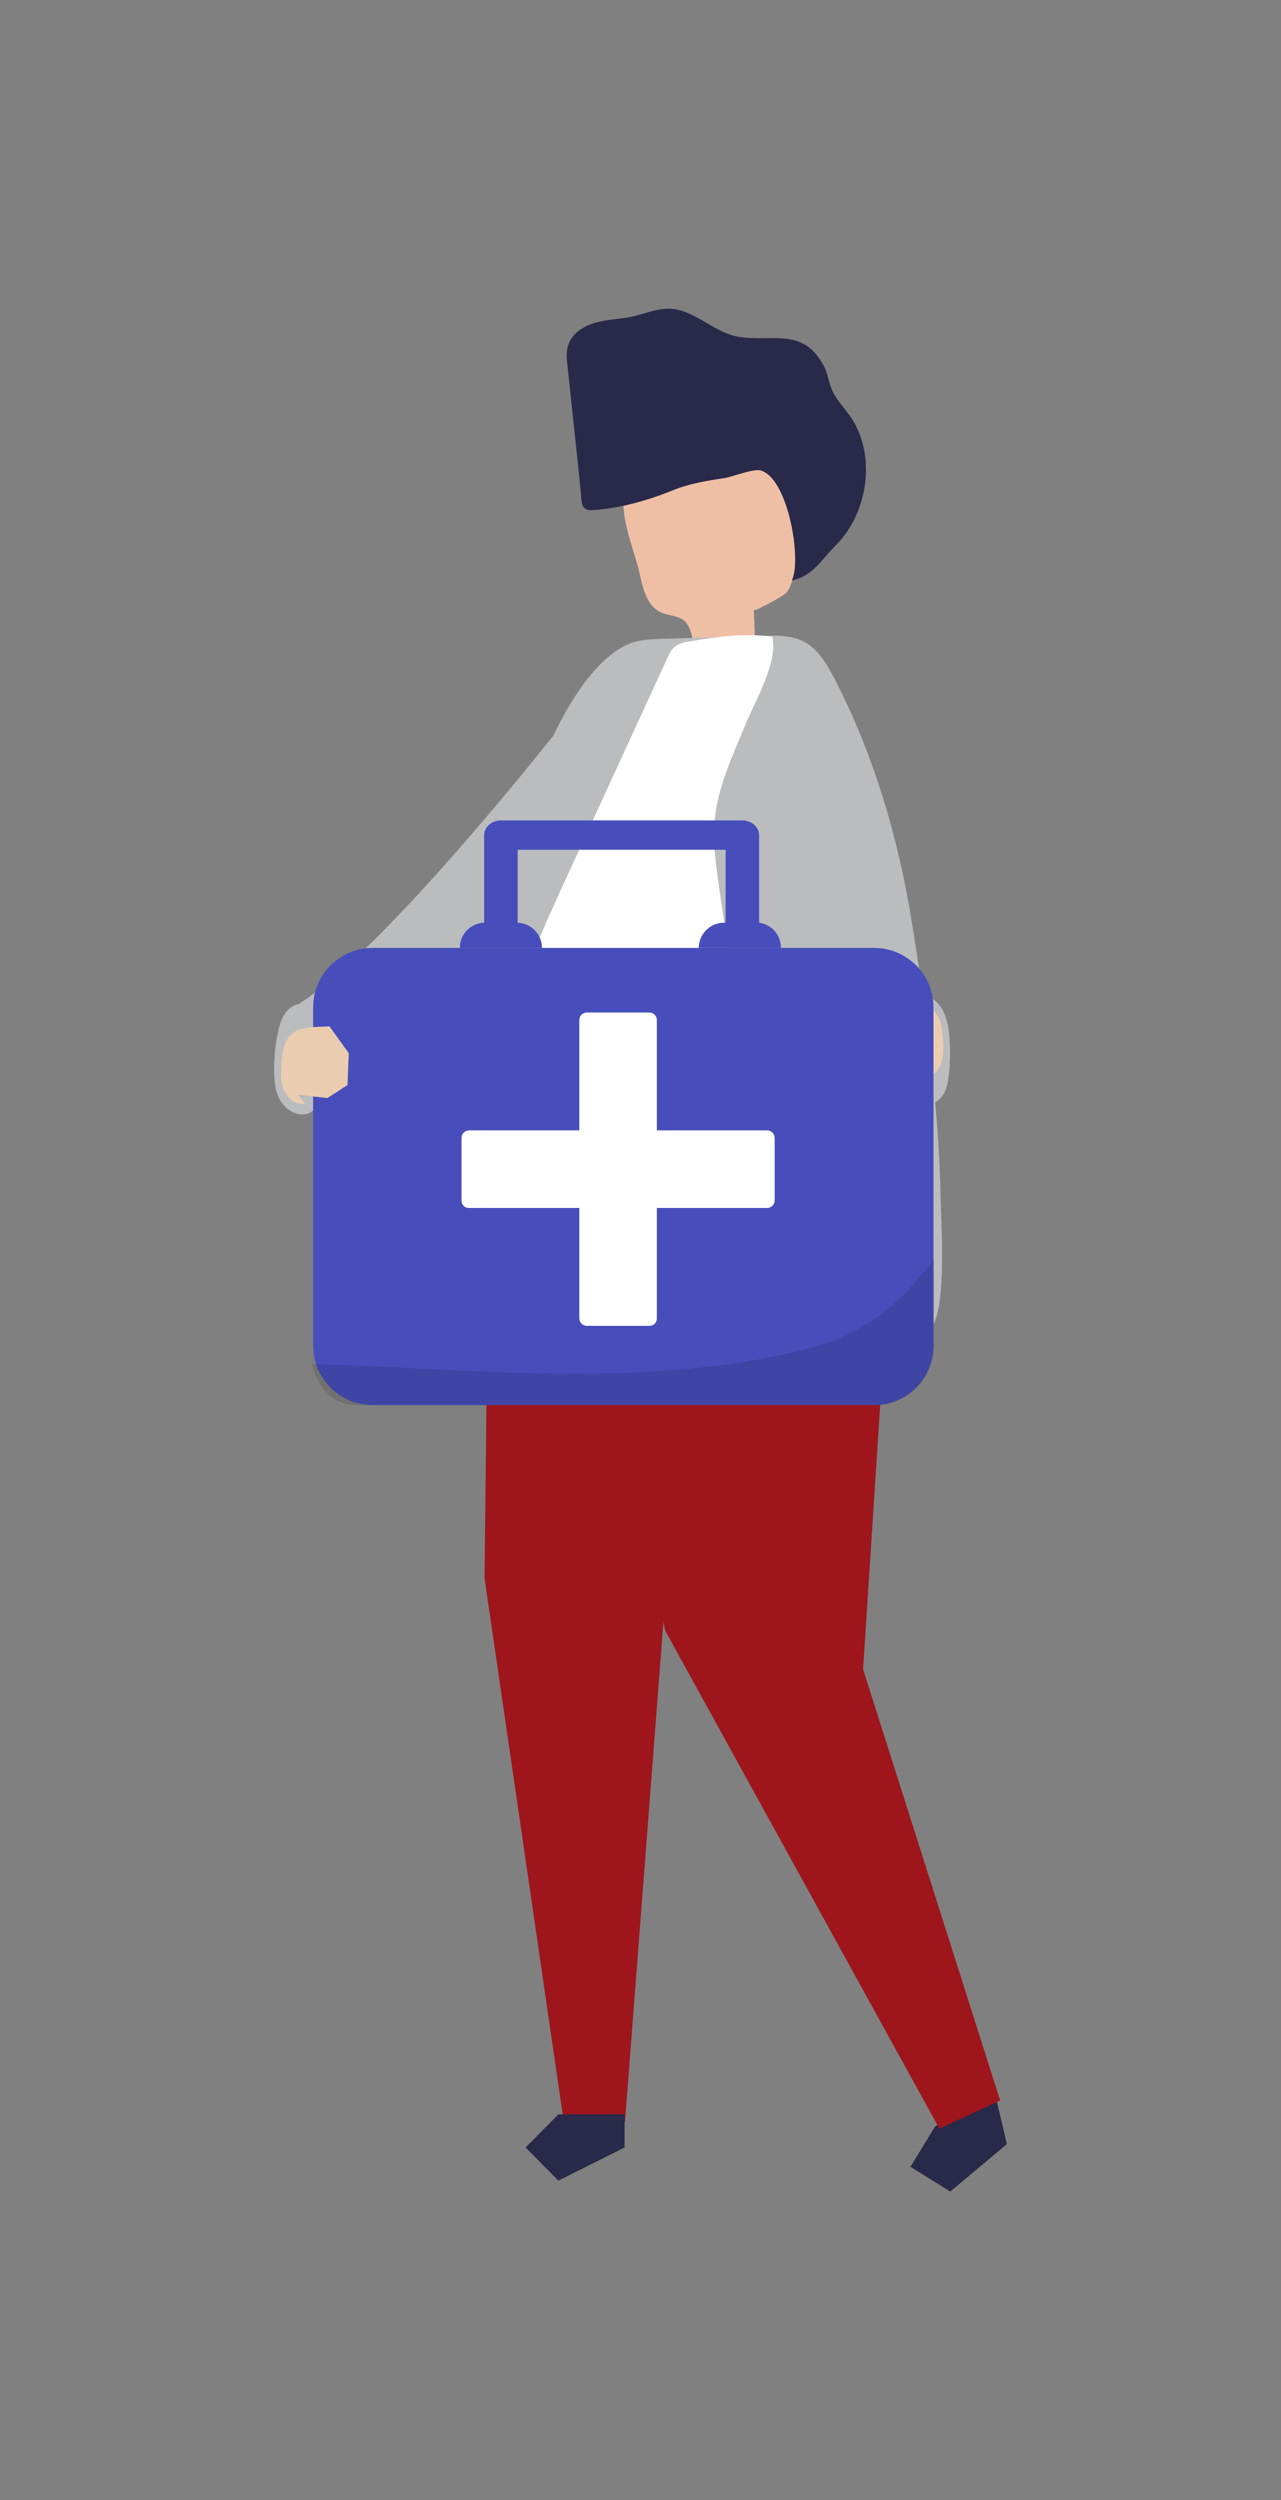 <svg xmlns="http://www.w3.org/2000/svg" id="Camada_1" viewBox="0 0 305.6 596.1"><rect x="0" y="0" width="305.6" height="596.1" fill="#808080" stroke="none"/><defs><style>      .st0 {        fill: #efbfa5;      }      .st1 {        fill: #474ebb;      }      .st2 {        opacity: .12;      }      .st3 {        fill: #fff;      }      .st4 {        fill: #292949;      }      .st5 {        fill: #babcbe;      }      .st6 {        fill: #eacdb0;      }      .st7 {        fill: #9e151c;      }    </style></defs><g id="Object"><g><g><path class="st5" d="M218.9,237.1c2.4-.2,4.6,1.4,5.8,3.4s1.6,4.5,1.8,6.8c.2,2.9.2,5.7-.1,8.6-.2,1.6-.4,3.3-1.2,4.8-.8,1.4-2.3,2.6-3.9,2.6-1.1,0-2.2-.5-3.2-.9-.7-.3-1.5-.7-1.9-1.4-.4-.6-.4-1.3-.4-1.9-.4-4.6-4.4-21.5,3.1-22h0Z"></path><path class="st6" d="M223.9,242.5c-.1-.3-.3-.5-.5-.8-.6-.8-1.6-1.9-2.5-2.2,0,0-3.1-.7-2.3.1l1.7,1.7-7-.1-4.5,3.6.4,7.6,5.2,5.9c4.2-.7,8.9-.4,10.3-5.4.4-1.5.4-3,.3-4.6-.2-2-.3-4.1-1.1-5.8h0Z"></path></g><g><g><path class="st0" d="M166.3,156.9c4.5-.2,9.1-.4,13.6-.6.2-3.6.2-7.2-.1-10.8,0,.4,7.3-3.4,7.9-4.3,1.8-2.5,2.1-6.7,2.8-9.7,1.6-6.3,3.2-13.5-.2-19.1-3.5-5.8-11-7.8-17.7-8-8.5-.2-18,2.3-22.4,9.5-3.9,6.6,1,16.3,2.5,23.3.7,3.4,1.8,7.4,5,8.8,1.7.8,3.7.7,5.3,1.8,2.6,2,2,6.1,3.3,9.1h0Z"></path><path class="st4" d="M136.9,101.5c-.5-4.7-1-9.4-1.5-14.1-.2-1.7-.4-3.6.2-5.2.9-2.8,3.7-4.5,6.6-5.3,2.8-.8,5.8-.8,8.6-1.4,3-.7,6-2,9.1-1.9,5.9.3,10.4,5.7,16.3,6.7,8.1,1.3,15.5-2.4,20.4,7.1.9,1.8,1.1,3.8,1.9,5.6,1,2.3,2.9,4.2,4.3,6.2,6.4,9.2,4.3,23.1-3.4,30.8-3.8,3.8-5.3,7.2-10.5,8.4,2.4-4.8-.8-24.1-7.3-26.2-1.7-.6-6.9,1.5-8.8,1.8-4.2.6-8.3,1.3-12.3,2.9-5.9,2.4-12.3,4.2-18.7,4.7-.8.1-1.7.1-2.3-.4s-.7-1.3-.8-2.1c-.5-5.9-1.2-11.8-1.8-17.6h0Z"></path></g><g><path class="st5" d="M133.5,173.5s-41.5,53-62.3,65.9h0c-1.3.2-2.4,1.1-3.2,2.2-.9,1.4-1.4,3-1.7,4.6-.6,2.8-.9,5.7-.9,8.5,0,2.4.1,4.8,1.1,7,1,2.1,3.1,3.9,5.5,4,3.2.1,4.6-3,5.2-6.9,11.1-7.6,41.1-28.3,43.4-32.7,2.9-5.4,17.9-52.7,17.9-52.7l-5,.1h0Z"></path><g><polygon class="st4" points="238.4 503.5 240.2 511.2 226.7 522.5 217.2 516.6 223 507.1 236.5 495.8 238.4 503.5"></polygon><polygon class="st7" points="207.4 266.6 212.9 289.8 205.9 398 238.6 500.8 224.1 507.5 158.7 388.8 150.9 350.9 146.9 270.7 207.4 266.6"></polygon></g><g><polygon class="st7" points="116.7 275.8 115.6 376.3 134.5 505.9 149.1 505.9 158.3 386.3 178.2 266.8 116.7 275.8"></polygon><polygon class="st4" points="149 504.1 149 512 133.2 519.9 125.4 512 133.2 504.1 149 504.1"></polygon></g><path class="st5" d="M224.7,295c.2,9.2-.1,21.5-3.6,22-.7.1-1.3-.2-1.9-.6-6.1-3.3-10.4-8-16.4-11.2-6.3-3.4-13.5-5.2-20.5-6.4-10.6-1.9-21.3-3.1-32.1-3.3-8.5-.1-16.9.6-25.4,1.3-7,.6-13.5,2.7-20.7,2.2-7.3-.5-14.5-2.7-20.8-6.6-.2-.1-.5-.3-.6-.6-.1-.3,0-.6.1-.9,1.5-4.1,2.6-8.1,5.3-11.5,3-3.8,5.2-8.6,7.4-12.9,4.6-9,8.9-18.4,12.1-28,4.8-13,10.3-25.7,15-38.7,3.2-9,6.2-18.2,10.6-26.8,3.4-6.7,9.5-16.5,16.9-19.5,2.5-1,5.2-1.1,7.9-1.2,8.1-.2,16.3-.5,24.4-.7,3-.1,6.1-.1,8.8,1.1,4.1,1.8,6.3,6.1,8.4,10.1,9,17.8,14.7,37,17.9,56.9,1.7,10.3,3.2,20.7,4.4,31.1,1.3,11.6,2.3,23.3,2.5,35,0,1.2.2,4.9.3,9.2h0Z"></path><path class="st3" d="M170.4,196.7c-.3,4.6.4,9.2,1,13.8,4,27.9,8,55.8,12,83.7-21.9-.2-43.7-.4-65.6-.6.8-10.5,1.6-20.9,2.4-31.4.5-6.7,1-13.4,2.4-20,2.3-10.6,6.9-20.6,11.4-30.5,8.4-18.3,16.8-36.5,25.2-54.8.4-1,.9-2,1.8-2.7,1-.8,2.3-1.1,3.6-1.3,6.3-1.1,13.3-2,19.6-1.1,1.6,5.7-4.2,15.7-6.4,21-3.2,7.8-6.9,15.5-7.4,23.9h0Z"></path><g><g><g><path class="st1" d="M208.5,335h-119.6c-7.9,0-14.2-6.4-14.2-14.2v-80.6c0-7.9,6.4-14.2,14.2-14.2h119.6c7.9,0,14.2,6.4,14.2,14.2v80.6c0,7.8-6.3,14.2-14.2,14.2Z"></path><path class="st1" d="M181.1,220v-20.9c0-1.9-1.8-3.5-4-3.5h-57.6c-2.2,0-4,1.6-4,3.5v20.9c-3.2.1-5.8,2.7-5.8,6h19.6c0-3.2-2.6-5.9-5.8-6v-17.4h49.6v17.4h-.4c-3.3,0-6,2.7-6,6h19.6c0-3.1-2.2-5.6-5.2-6h0Z"></path></g><g class="st2"><path d="M210.1,313.4c-5,3.8-10.8,6.4-16.8,8-8.5,2.2-17.1,3.7-25.8,4.6-30.9,3.4-61.9.1-92.8-.8l-.3-1.4c0,5.4,4.7,11.2,10.1,11.2h124.2c7.8,0,14.1-6.3,14.1-14.1v-20.8c-3.6,5-7.7,9.6-12.7,13.3h0Z"></path></g></g><path class="st3" d="M183,269.5h-26.3v-26.3c0-1-.8-1.8-1.8-1.8h-14.9c-1,0-1.8.8-1.8,1.8v26.3h-26.3c-1,0-1.8.8-1.8,1.8v14.9c0,.6.2,1,.5,1.3s.7.5,1.3.5h26.3v26.3c0,1,.8,1.8,1.8,1.8h14.9c.6,0,1-.2,1.3-.5s.5-.7.5-1.3v-26.3h26.3c1,0,1.8-.8,1.8-1.8v-14.9c0-1-.8-1.8-1.8-1.8Z"></path></g><path class="st6" d="M67.6,259.6c.1.3.2.6.4.8.5.8,1.4,2,2.3,2.4,0,0,3.1,1,2.3.1l-1.5-1.9,7,.8,4.8-3.1.3-7.6-4.6-6.4c-4.3.3-8.9-.4-10.7,4.4-.5,1.4-.7,3-.8,4.5-.1,2.1-.2,4.1.5,6h0Z"></path></g></g></g></g></svg>